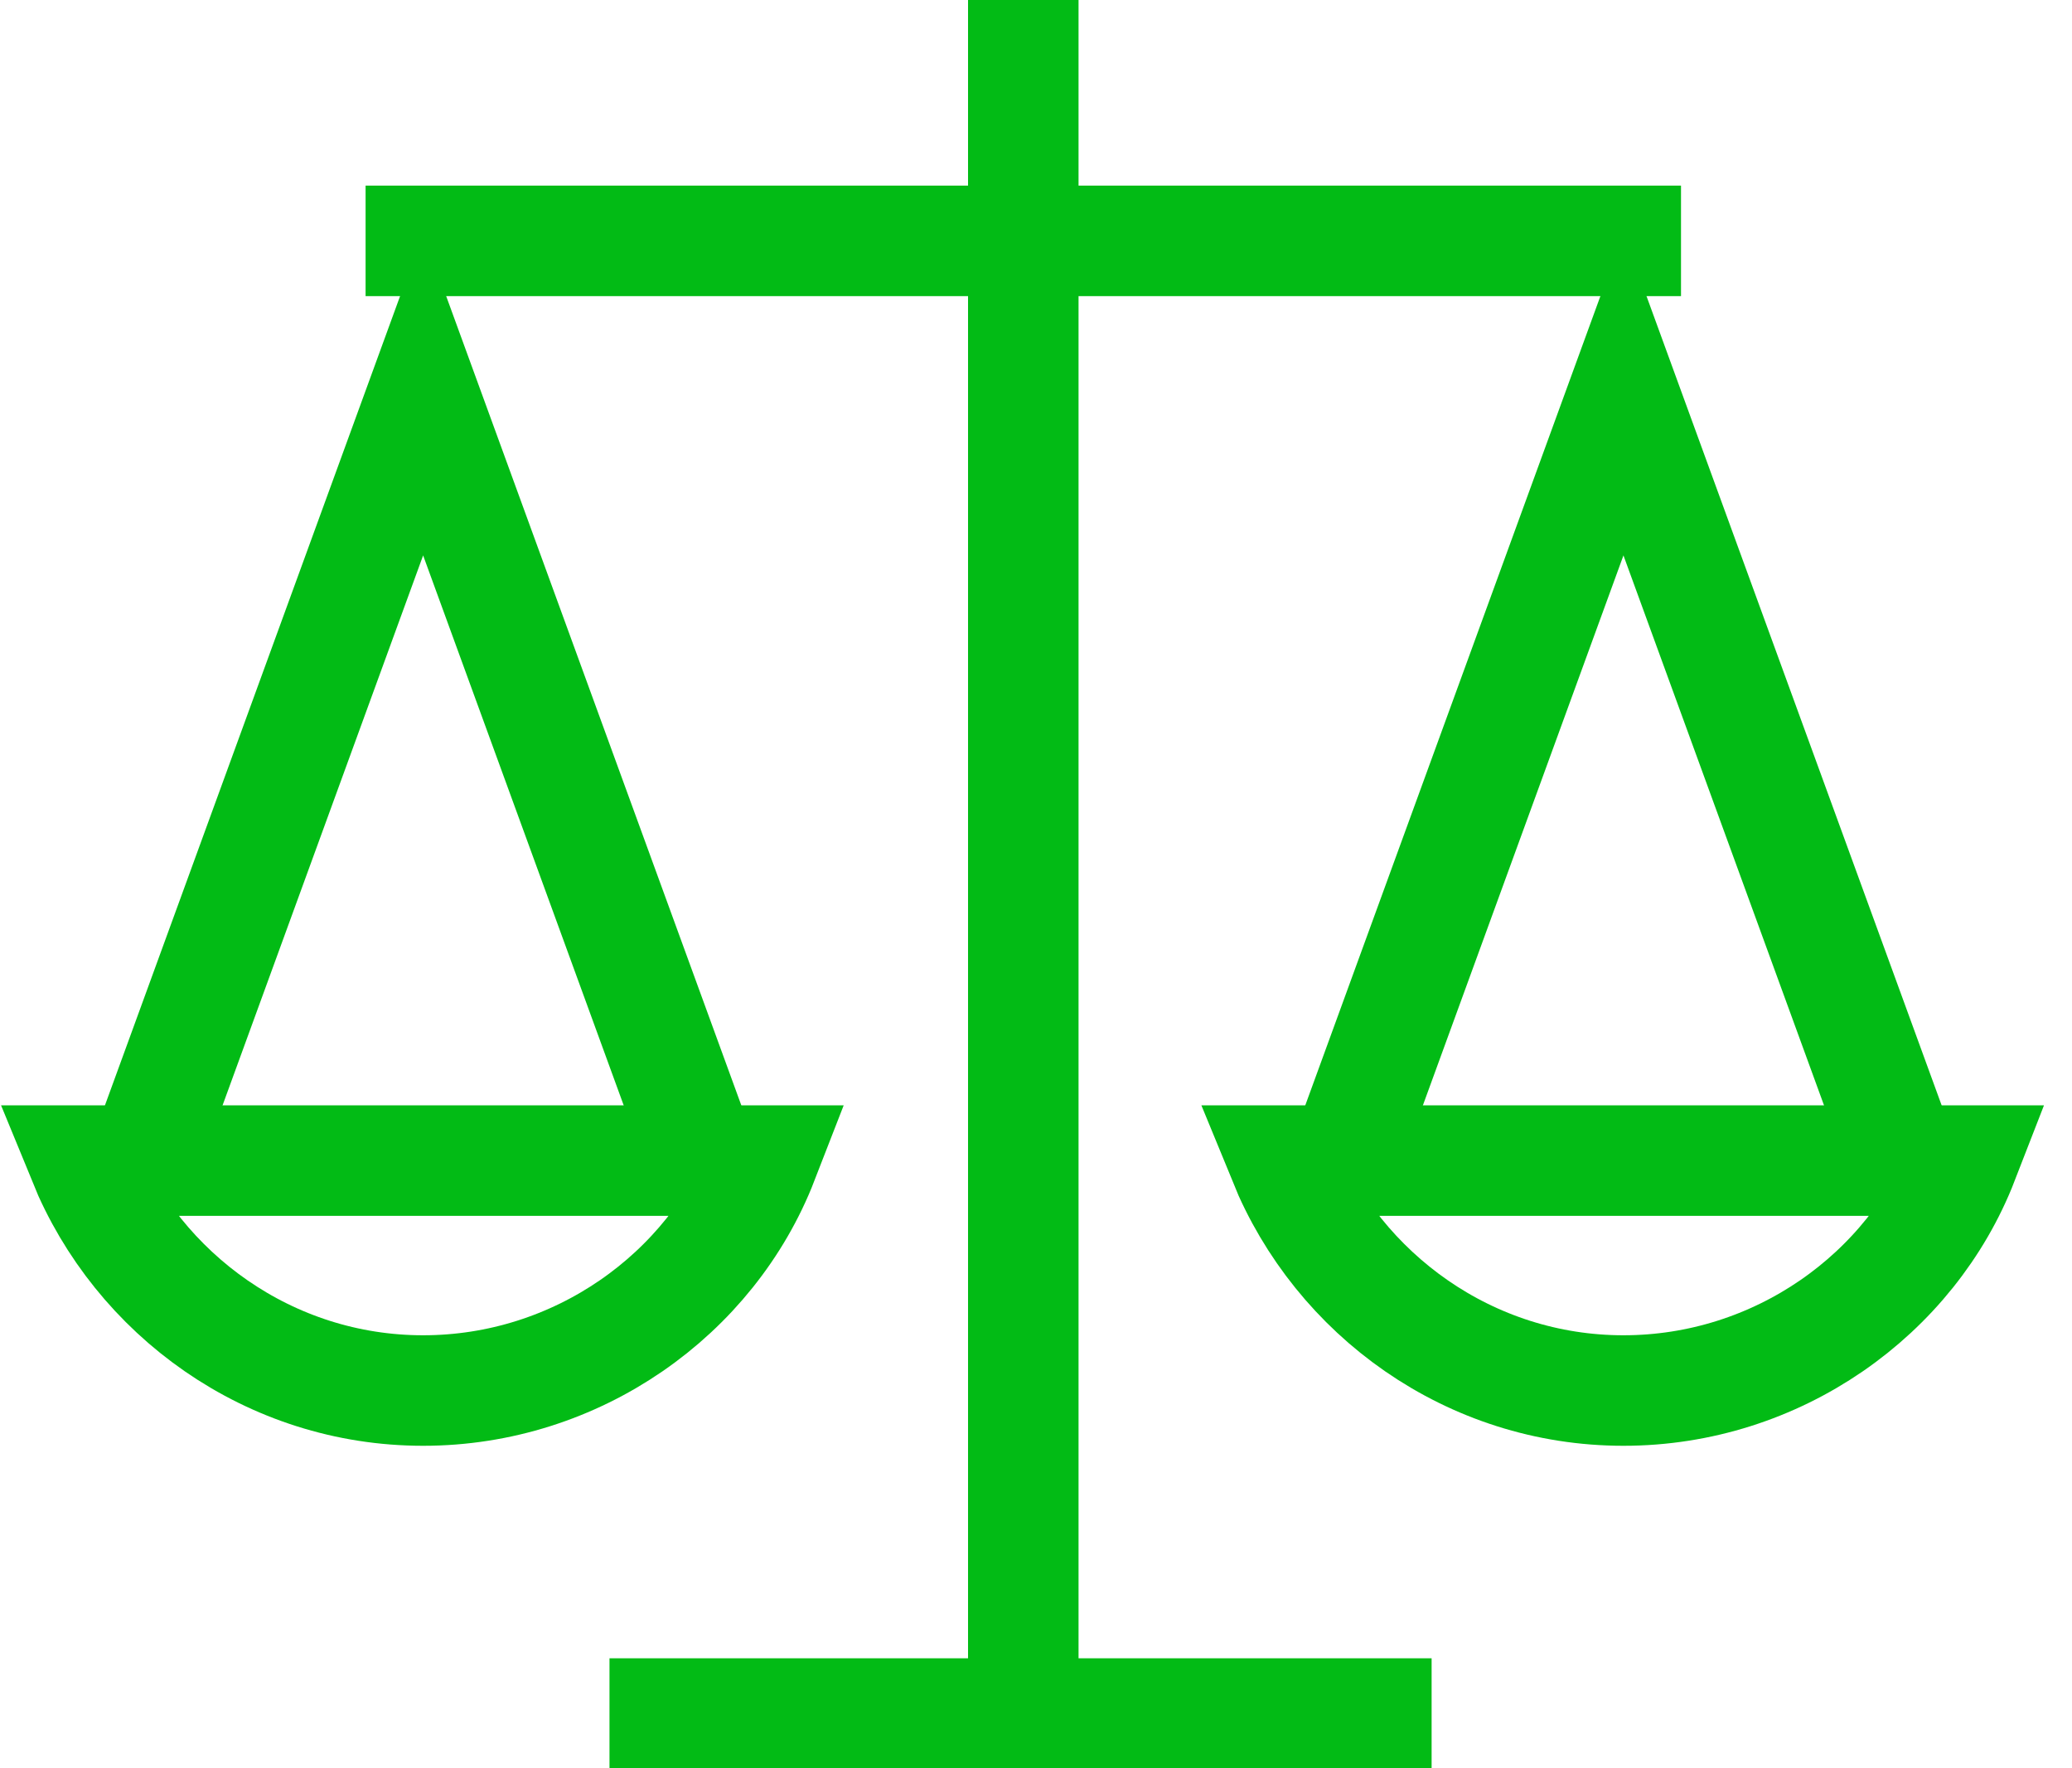 <svg width="75" height="64" viewBox="0 0 75 64" fill="none" xmlns="http://www.w3.org/2000/svg">
<g clip-path="url(#clip0)">
<path d="M22.062 62.019H51.82" stroke="#02BB15" stroke-width="4" stroke-miterlimit="10"/>
<path d="M13.233 8.718H60.847" stroke="#02BB15" stroke-width="4" stroke-miterlimit="10"/>
<path d="M37.04 0V62.217" stroke="#02BB15" stroke-width="4" stroke-miterlimit="10"/>
<path d="M25.434 42.006L15.316 14.266L5.198 42.006" stroke="#02BB15" stroke-width="4" stroke-miterlimit="10"/>
<path d="M3.016 42.006C5 46.861 9.761 50.328 15.316 50.328C20.871 50.328 25.732 46.861 27.617 42.006H3.016Z" stroke="#02BB15" stroke-width="4" stroke-miterlimit="10"/>
<path d="M68.882 42.006L58.764 14.266L48.646 42.006" stroke="#02BB15" stroke-width="4" stroke-miterlimit="10"/>
<path d="M46.464 42.006C48.448 46.861 53.209 50.328 58.764 50.328C64.319 50.328 69.18 46.861 71.064 42.006H46.464Z" stroke="#02BB15" stroke-width="4" stroke-miterlimit="10"/>
</g>
<defs>
<clipPath id="clip0">
<rect width="74" height="64" fill="#02BB15" transform="translate(0.04 0)"/>
</clipPath>
</defs>
</svg>
